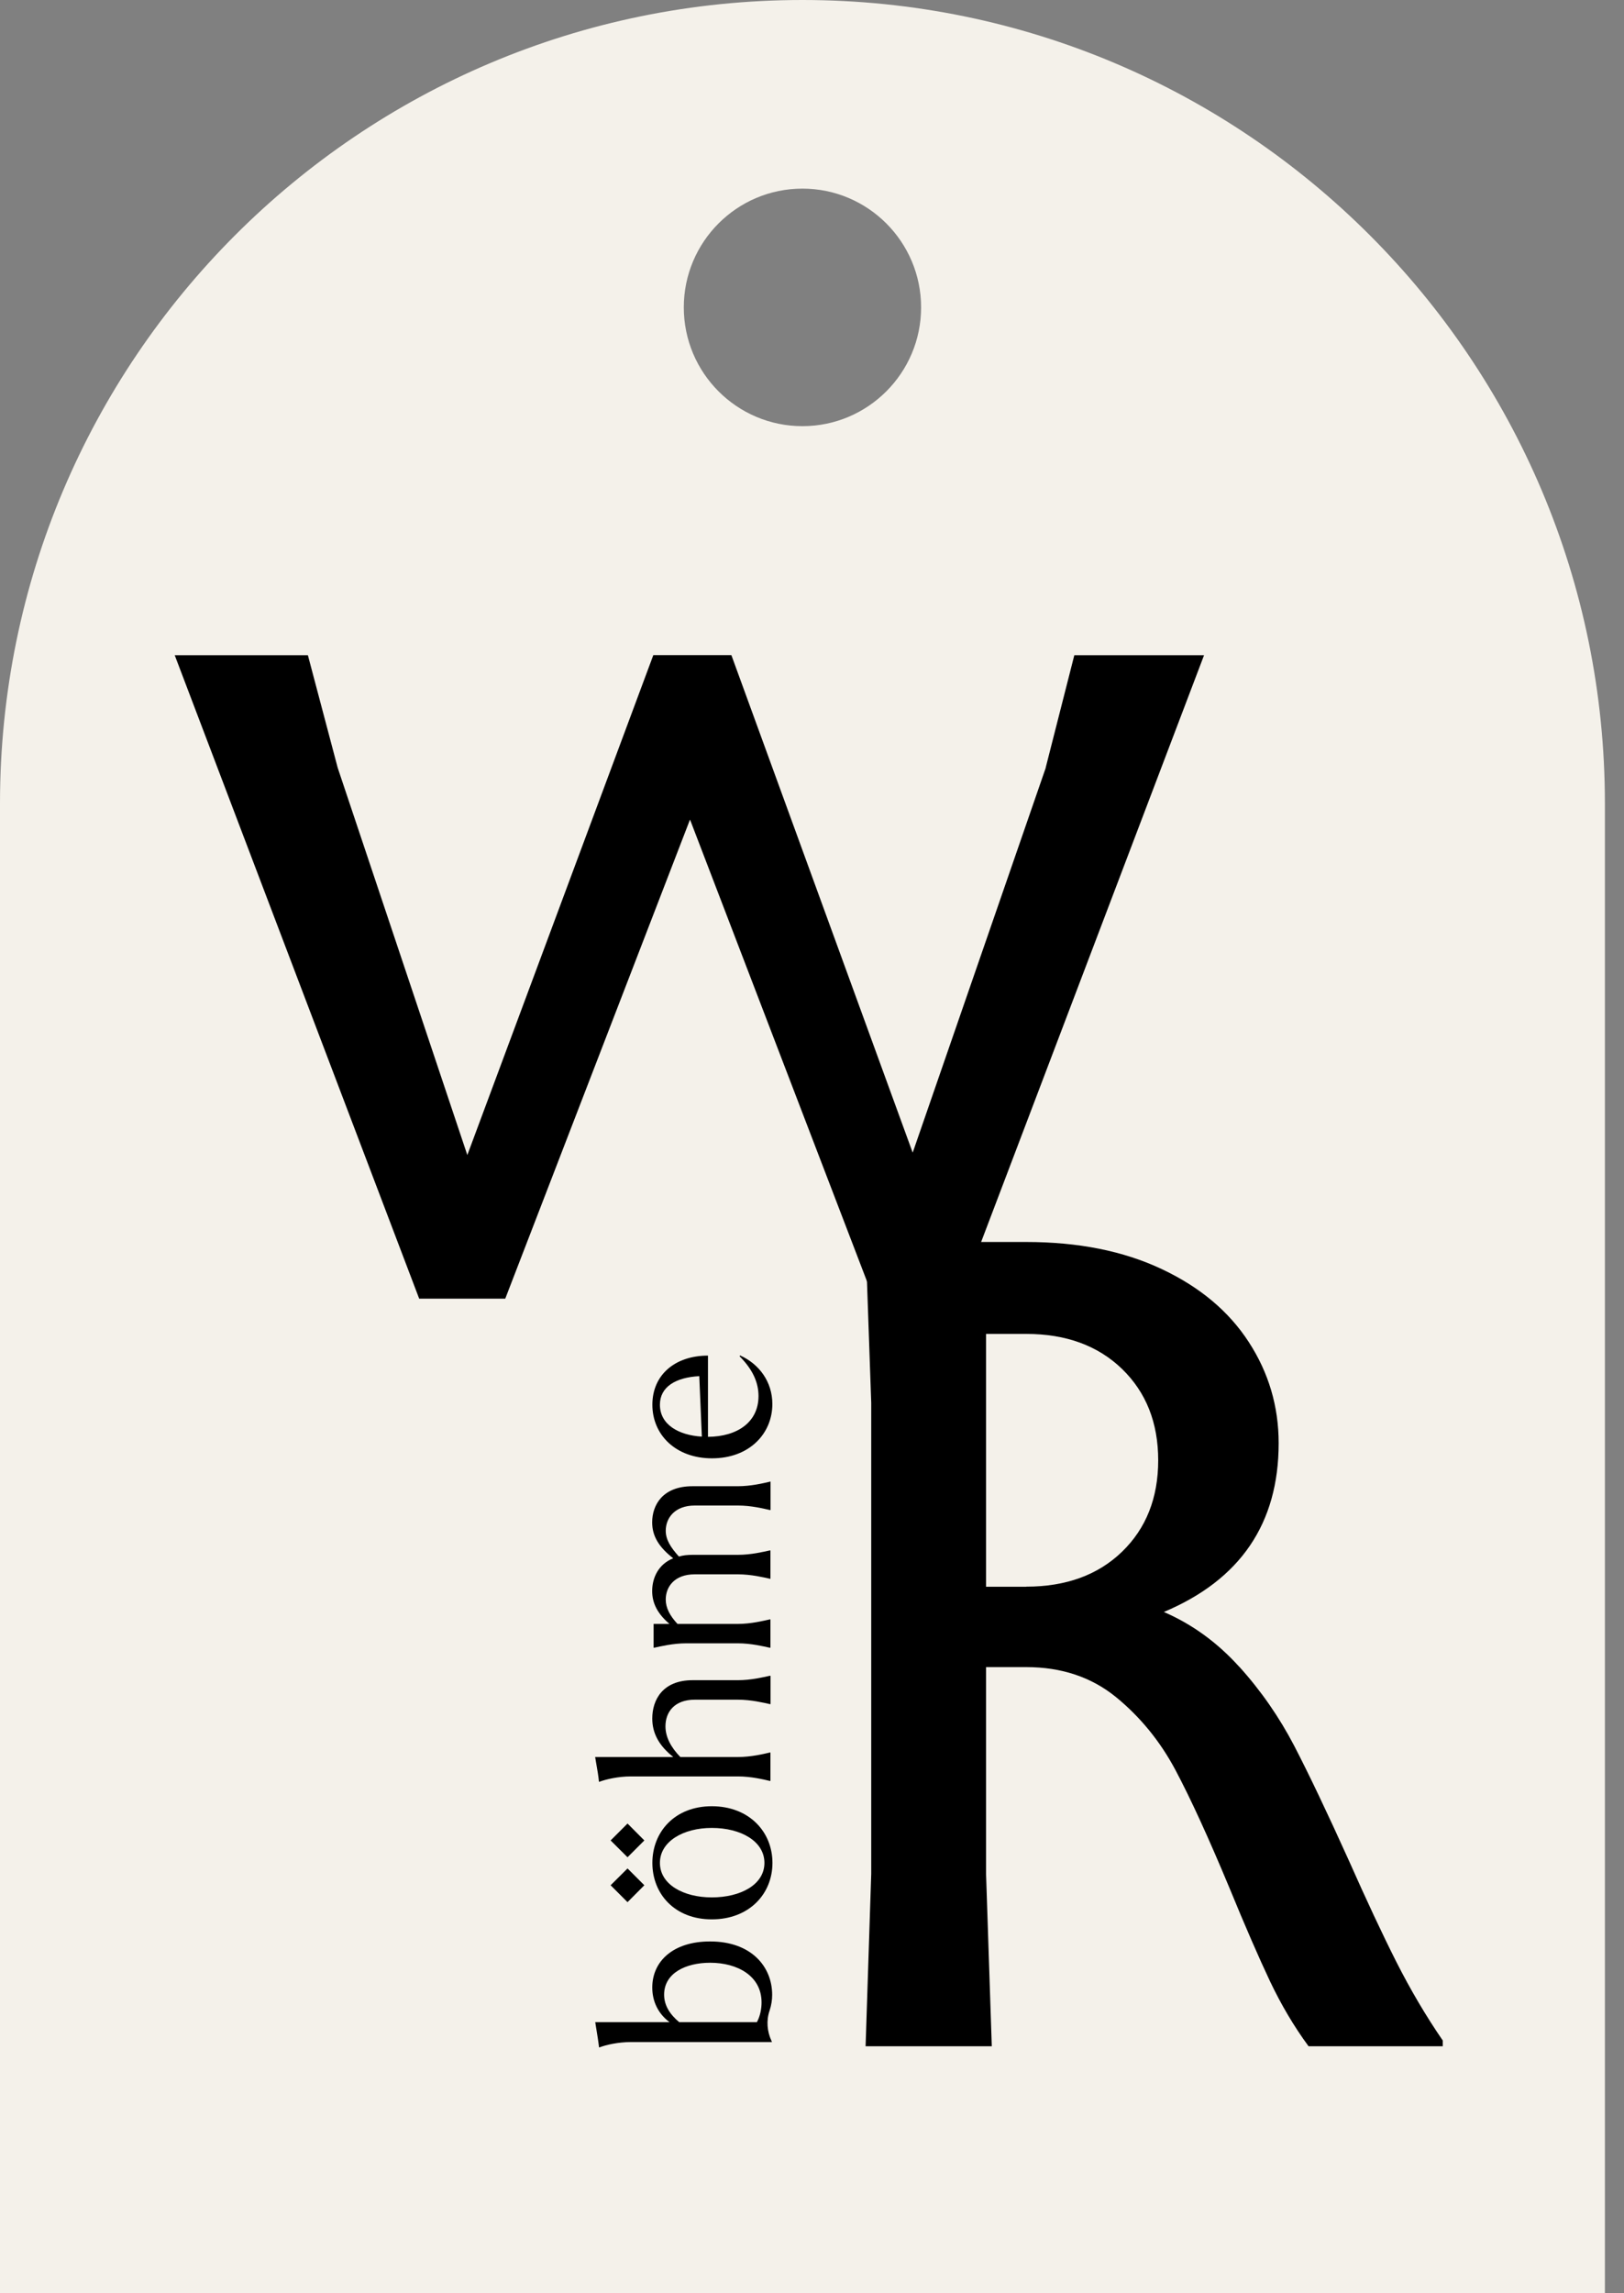 <svg width="17" height="24" viewBox="0 0 17 24" fill="none" xmlns="http://www.w3.org/2000/svg">
<rect x="0" y="0" width="17" height="24" fill="#808080" stroke="none"/>
<path d="M8.4 0C3.761 0 0 3.764 0 8.408V24H16.8V8.408C16.8 3.764 13.04 0 8.4 0H8.4ZM8.4 4.46C7.714 4.46 7.158 3.903 7.158 3.217C7.158 2.531 7.714 1.974 8.4 1.974C9.085 1.974 9.642 2.531 9.642 3.217C9.642 3.903 9.085 4.46 8.4 4.46Z" fill="#F4F1EA"/>
<path d="M10.946 8.035L11.246 6.857H12.604L10.045 13.591H9.145L7.223 8.577L5.289 13.591H4.388L1.829 6.857H3.223L3.535 8.035L4.892 12.088L6.839 6.856H7.656L9.554 12.063L10.947 8.035L10.946 8.035Z" fill="black"/>
<path d="M12.971 17.441C13.199 17.693 13.391 17.97 13.548 18.271C13.704 18.572 13.894 18.971 14.118 19.467C14.303 19.884 14.469 20.239 14.617 20.532C14.765 20.824 14.927 21.099 15.103 21.355V21.415H13.698C13.545 21.207 13.411 20.98 13.295 20.736C13.179 20.491 13.037 20.165 12.869 19.756C12.652 19.235 12.464 18.824 12.304 18.523C12.144 18.223 11.936 17.968 11.68 17.759C11.423 17.551 11.111 17.447 10.743 17.447H10.322V19.611L10.382 21.415H9.061L9.12 19.611V14.681L9.061 12.998H10.742C11.287 12.998 11.759 13.092 12.16 13.281C12.56 13.469 12.864 13.724 13.072 14.045C13.28 14.365 13.385 14.718 13.385 15.103C13.385 15.944 12.984 16.533 12.183 16.87C12.479 16.998 12.742 17.189 12.97 17.441L12.971 17.441ZM10.743 16.605C11.159 16.605 11.494 16.483 11.746 16.239C11.998 15.995 12.124 15.675 12.124 15.283C12.124 14.89 11.998 14.572 11.746 14.327C11.494 14.083 11.159 13.96 10.743 13.96H10.322V16.606H10.743V16.605Z" fill="black"/>
<path d="M8.081 21.371L8.076 21.359C8.03 21.26 8.02 21.146 8.056 21.042C8.075 20.985 8.083 20.929 8.083 20.877C8.083 20.582 7.865 20.318 7.433 20.318C7.046 20.318 6.828 20.526 6.828 20.8C6.828 20.943 6.887 21.072 7.009 21.163H6.231L6.258 21.332C6.263 21.363 6.267 21.396 6.271 21.427L6.28 21.425C6.34 21.402 6.468 21.371 6.604 21.371H8.081ZM7.972 20.956C7.972 21.02 7.959 21.097 7.923 21.163H7.11C7.016 21.084 6.952 20.991 6.952 20.875C6.952 20.65 7.177 20.541 7.434 20.541C7.72 20.541 7.972 20.679 7.972 20.956V20.956ZM7.451 20.087C7.064 20.087 6.829 19.822 6.829 19.496C6.829 19.169 7.066 18.903 7.451 18.903C7.841 18.903 8.086 19.17 8.086 19.496C8.086 19.822 7.841 20.087 7.451 20.087ZM7.451 19.13C7.153 19.13 6.908 19.271 6.908 19.496C6.908 19.721 7.153 19.857 7.451 19.857C7.752 19.857 8.002 19.724 8.002 19.496C8.002 19.269 7.755 19.13 7.451 19.13ZM8.058 17.538H8.066V17.834H8.058C7.994 17.82 7.863 17.788 7.725 17.788H7.273C7.058 17.788 6.966 17.919 6.966 18.067C6.966 18.178 7.023 18.287 7.122 18.388H7.724C7.863 18.388 7.993 18.356 8.058 18.341H8.065V18.638H8.058C7.994 18.623 7.863 18.591 7.724 18.591H6.603C6.468 18.591 6.339 18.623 6.28 18.645L6.27 18.648C6.267 18.616 6.263 18.585 6.258 18.554L6.23 18.388H7.048C6.895 18.267 6.828 18.136 6.828 17.985C6.828 17.787 6.939 17.584 7.25 17.584H7.724C7.862 17.584 7.993 17.552 8.057 17.538H8.058ZM8.058 15.506H8.066V15.803H8.058C7.994 15.788 7.863 15.756 7.725 15.756H7.273C7.063 15.756 6.969 15.887 6.969 16.02C6.969 16.112 7.019 16.193 7.107 16.29C7.15 16.277 7.196 16.272 7.25 16.272H7.724C7.863 16.272 7.993 16.24 8.058 16.226H8.065V16.522H8.058C7.994 16.508 7.863 16.476 7.724 16.476H7.272C7.06 16.476 6.969 16.607 6.969 16.74C6.969 16.826 7.011 16.908 7.092 16.995H7.724C7.862 16.995 7.993 16.962 8.057 16.948H8.065V17.244H8.057C7.993 17.23 7.862 17.198 7.724 17.198H7.183C7.045 17.198 6.914 17.23 6.849 17.244H6.842V16.995H7.008C6.884 16.889 6.827 16.78 6.827 16.651C6.827 16.516 6.889 16.372 7.047 16.308C6.894 16.189 6.827 16.073 6.827 15.932C6.827 15.749 6.938 15.554 7.249 15.554H7.723C7.862 15.554 7.992 15.522 8.057 15.507L8.058 15.506ZM7.747 14.185C7.945 14.274 8.085 14.459 8.085 14.694C8.085 15.002 7.846 15.262 7.453 15.262C7.076 15.262 6.829 15.018 6.829 14.701C6.829 14.387 7.068 14.187 7.411 14.187V15.037C7.715 15.035 7.94 14.886 7.94 14.61C7.94 14.472 7.883 14.336 7.742 14.194L7.747 14.185ZM7.347 15.035L7.32 14.402C7.073 14.415 6.908 14.514 6.908 14.701C6.908 14.909 7.103 15.02 7.347 15.035ZM6.569 19.084L6.745 19.261L6.569 19.437L6.392 19.261L6.569 19.084ZM6.392 19.73L6.569 19.554L6.745 19.73L6.569 19.907L6.392 19.73Z" fill="black"/>
</svg>
